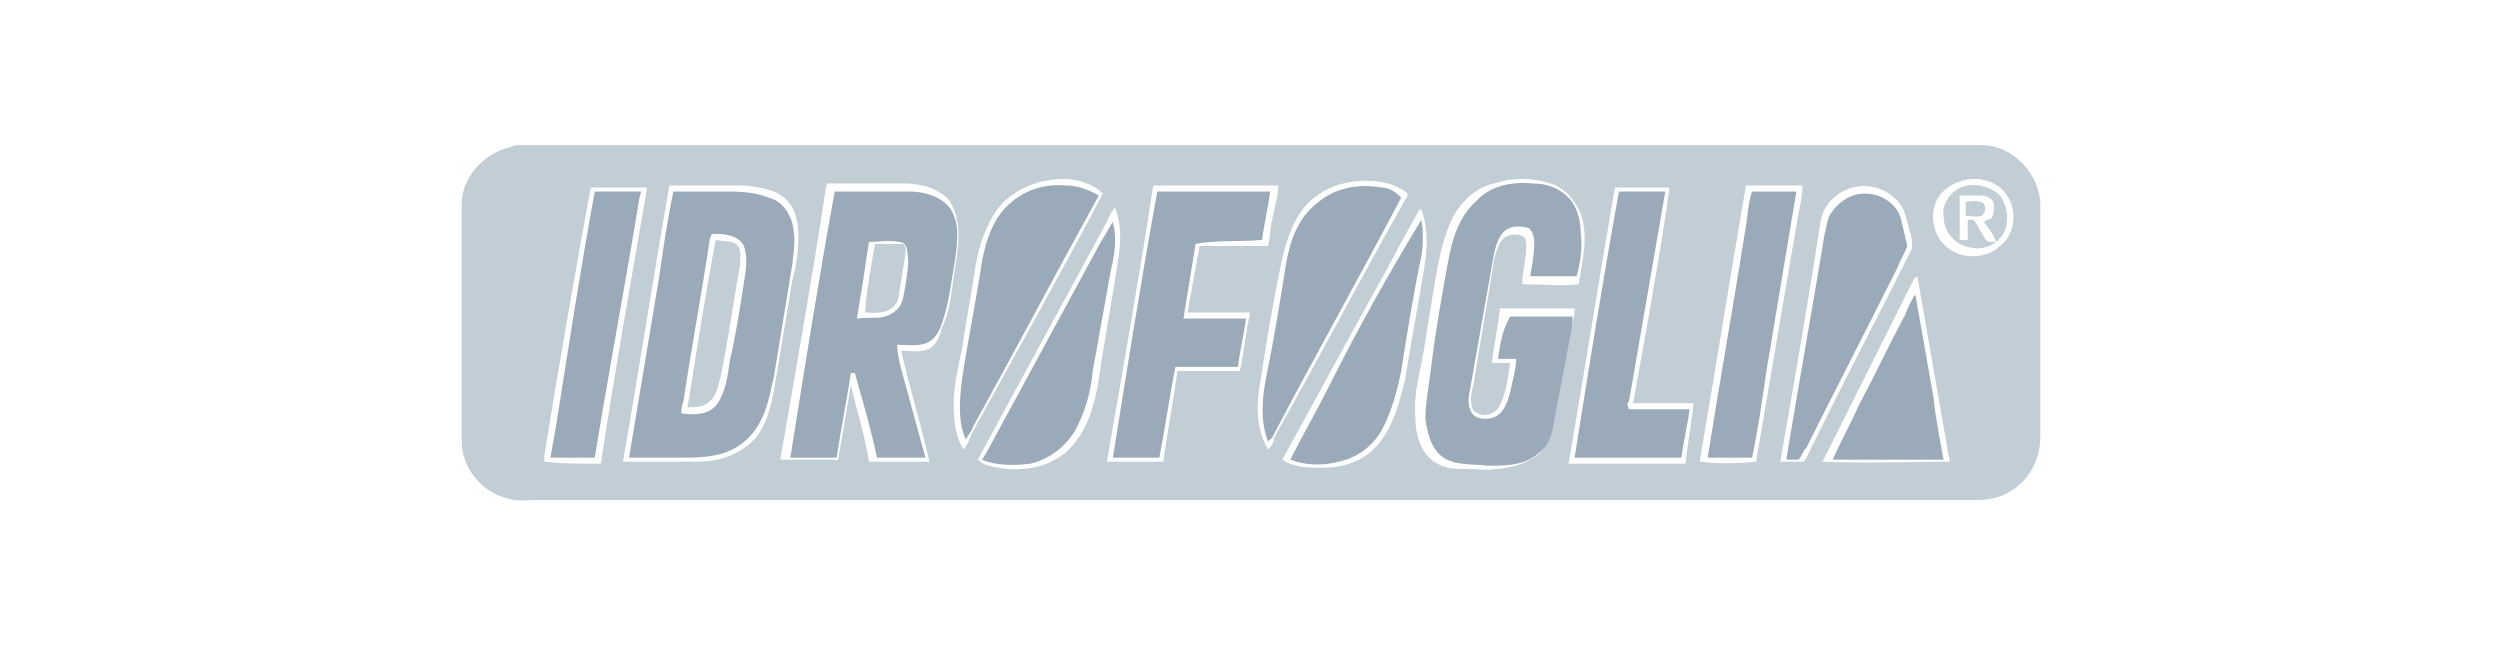 <svg version="1.1" class="logo-brand" xmlns="http://www.w3.org/2000/svg" xmlns:xlink="http://www.w3.org/1999/xlink" x="0px" y="0px" viewBox="0 0 124 32" enable-background="new 0 0 124 32" xml:space="preserve">
<g>
	<path fill="#C1CED6" d="M101.2,10.2c0-1.6-1.4-3-2.9-3c-24.2,0-48.3,0-72.5,0c-0.2,0-0.3,0-0.5,0.1c-1.3,0.3-2.4,1.5-2.4,2.8
		c0,3.9,0,7.9,0,11.8c0,1.3,1,2.5,2.2,2.8c0.5,0.2,1,0.1,1.5,0.1h71.6c1.2,0,2.4-0.8,2.8-2c0.2-0.5,0.2-1,0.2-1.5
		C101.2,17.6,101.2,13.9,101.2,10.2z M27,22.9c0-0.1,0-0.2,0-0.3c0.7-4.4,1.5-8.9,2.3-13.3c0.9,0,1.9,0,2.8,0
		c-0.8,4.6-1.6,9.1-2.3,13.7C28.8,23,27.9,23,27,22.9z M37.2,22c-0.7,0.6-1.6,0.9-2.6,0.9c-1.2,0-2.5,0-3.7,0
		c0.8-4.6,1.5-9.1,2.3-13.7c1.3,0,2.5,0,3.8,0c0.7,0.1,1.5,0.2,2,0.7c0.5,0.5,0.6,1.2,0.6,1.8c0,0.7-0.1,1.5-0.3,2.2
		c-0.3,1.8-0.6,3.6-0.9,5.4C38.2,20.4,37.9,21.4,37.2,22z M46.1,17.3c-0.4,0.2-0.9,0.1-1.4,0.1c0.4,1.8,1,3.7,1.4,5.5c-1,0-2,0-3,0
		c-0.2-1.3-0.6-2.5-0.9-3.8c-0.2,1.2-0.4,2.4-0.6,3.5c0,0.1,0,0.3-0.2,0.2c-0.9,0-1.8,0-2.7,0c0.8-4.6,1.6-9.1,2.3-13.7
		c1.3,0,2.5,0,3.8,0c0.6,0,1.3,0.1,1.9,0.5c0.5,0.3,0.7,0.9,0.8,1.5c0.1,0.7,0,1.4-0.1,2c-0.2,1.1-0.2,2.2-0.7,3.2
		C46.6,16.8,46.4,17.1,46.1,17.3z M47.8,22.3c-0.4-0.6-0.5-1.4-0.5-2.2c0-0.9,0.2-1.8,0.4-2.7c0.2-1.4,0.5-2.9,0.7-4.3
		c0.2-1.1,0.6-2.2,1.3-3c0.7-0.7,1.6-1.1,2.6-1.2c0.8-0.1,1.8,0.1,2.4,0.7c-2.1,4-4.3,7.9-6.5,11.9C48.1,21.8,48,22,47.8,22.3z
		 M52.9,22.4c-0.9,0.8-2.2,1-3.4,0.8c-0.4-0.1-0.7-0.1-1-0.4c2.1-3.9,4.3-7.9,6.4-11.8c0.1-0.2,0.2-0.5,0.4-0.7
		c0.3,0.7,0.3,1.6,0.2,2.3c-0.3,2.1-0.7,4.1-1,6.2C54.3,20.1,53.9,21.5,52.9,22.4z M61.5,18.4c-1,0-2.1,0-3.1,0
		c-0.2,1.5-0.5,3-0.7,4.5c-0.9,0-1.9,0-2.8,0c0.8-4.6,1.6-9.1,2.3-13.7c2.1,0,4.1,0,6.2,0c0,0.6-0.2,1.1-0.3,1.7
		c-0.1,0.4-0.1,0.9-0.2,1.3c-1.1,0-2.3,0-3.4,0c-0.2,1.1-0.4,2.2-0.6,3.3c1,0,2.1,0,3.1,0C61.8,16.5,61.7,17.4,61.5,18.4z
		 M62.9,22.3c-0.6-1-0.6-2.2-0.4-3.3c0.3-1.9,0.6-3.8,1-5.7c0.2-1,0.5-2.1,1.1-2.9c0.6-0.8,1.6-1.3,2.6-1.4C68,8.9,69,9,69.7,9.5
		c0.2,0.1,0.1,0.3,0,0.4c-2.2,3.9-4.3,7.9-6.5,11.8C63.2,21.9,63.1,22.1,62.9,22.3z M68.3,22.1c-0.7,0.8-1.7,1.1-2.7,1.1
		c-0.7,0-1.4,0-2-0.4c1.5-2.7,3-5.5,4.5-8.2c0.8-1.4,1.5-2.8,2.3-4.2c0,0,0.1,0,0.1,0c0.3,0.8,0.3,1.7,0.2,2.5c-0.3,2-0.7,3.9-1,5.9
		C69.4,20,69.1,21.2,68.3,22.1z M75.9,22.8c-0.7,0.4-1.6,0.5-2.4,0.5c-0.7-0.1-1.5,0.1-2.2-0.3c-0.8-0.4-1.1-1.4-1.1-2.3
		c-0.1-1.1,0.2-2.1,0.4-3.2c0.2-1.2,0.4-2.5,0.6-3.7c0.2-1.1,0.4-2.1,0.9-3.1c0.4-0.7,1.1-1.4,2-1.6c0.9-0.3,1.9-0.3,2.8,0
		c0.7,0.2,1.2,0.8,1.5,1.5c0.4,1.1,0.1,2.3-0.1,3.5c-0.9,0.1-1.8,0-2.8,0c0-0.6,0.2-1.2,0.2-1.9c0-0.2,0-0.4-0.2-0.5
		c-0.3-0.1-0.6-0.1-0.9,0.1c-0.3,0.3-0.4,0.7-0.5,1.1c-0.3,2-0.7,4.1-1,6.1c-0.1,0.4-0.2,0.8-0.1,1.1c0,0.2,0.1,0.3,0.3,0.4
		c0.4,0.2,0.9,0,1.1-0.4c0.3-0.6,0.4-1.4,0.5-2.1c-0.3,0-0.6,0-0.9,0c0.1-0.9,0.3-1.8,0.4-2.7c1.2,0,2.4,0,3.7,0
		c0,0.4-0.1,0.7-0.2,1.1c-0.3,1.6-0.6,3.2-1,4.9C76.8,22,76.5,22.5,75.9,22.8z M83.6,23c-1.9,0-3.9,0-5.8,0
		c0.8-4.6,1.5-9.1,2.3-13.7c0.9,0,1.8,0,2.7,0c0,0.3-0.1,0.5-0.1,0.8c-0.5,3.3-1.1,6.6-1.7,9.9c1,0,2,0,3,0C83.9,21,83.7,22,83.6,23
		z M84.3,22.9c0.8-4.6,1.5-9.1,2.3-13.7c0.9,0,1.8,0,2.8,0c0,0.5-0.1,0.9-0.2,1.4c-0.7,4.1-1.4,8.2-2.1,12.3
		C86.1,23,85.2,23,84.3,22.9z M89.4,22.9c-0.4,0-0.7,0-1.1,0c0.7-4,1.4-8,2-11.9c0.1-0.7,0.6-1.3,1.3-1.6c0.9-0.4,2.1-0.1,2.7,0.8
		c0.3,0.5,0.3,1,0.5,1.5c0,0.2,0.1,0.5,0,0.7c-1.7,3.4-3.5,6.8-5.2,10.3C89.5,22.8,89.5,22.9,89.4,22.9z M90.4,22.9c1.5-3,3-6,4.5-9
		c0-0.1,0.1-0.1,0.2-0.2c0.5,2.9,1,5.7,1.5,8.6c0,0.2,0.1,0.4,0.1,0.6C94.6,22.9,92.5,23,90.4,22.9z M99.2,12.2
		c-0.7,0.7-2.1,0.7-2.8-0.1c-0.6-0.6-0.7-1.7-0.2-2.4C96.5,9.3,97,9,97.6,8.9C98.2,8.8,99,9,99.4,9.5C100.1,10.3,100,11.6,99.2,12.2
		z M97.6,9.2c-0.7,0.1-1.3,0.8-1.2,1.5c0,0.6,0.3,1.1,0.8,1.4c0.6,0.3,1.3,0.3,1.8-0.1c0.7-0.5,0.7-1.6,0.2-2.3
		C98.8,9.3,98.1,9.1,97.6,9.2z M98.5,11.9c-0.2-0.3-0.4-0.7-0.6-1c-0.1,0-0.2,0-0.3,0c0,0.3,0,0.6,0,1c-0.1,0-0.3,0-0.4,0
		c0-0.7,0-1.5,0-2.2c0.3,0,0.7,0,1,0c0.3,0,0.6,0.1,0.7,0.4c0,0.2,0,0.5-0.1,0.7c-0.1,0.1-0.3,0.1-0.4,0.2c0.2,0.3,0.5,0.6,0.6,1
		C98.7,12,98.6,12,98.5,11.9z M98.4,10.1c-0.2-0.2-0.6-0.1-0.9-0.1c0,0.2,0,0.4,0,0.7c0.3,0,0.5,0.1,0.8,0
		C98.5,10.5,98.5,10.3,98.4,10.1z M35.5,11.9c-0.5,2.6-0.9,5.2-1.3,7.7c0,0.2-0.1,0.4-0.1,0.6c0.3,0,0.6,0,0.8-0.1
		c0.3-0.1,0.5-0.4,0.6-0.6c0.2-0.5,0.3-1.1,0.4-1.6c0.3-1.6,0.5-3.1,0.8-4.7c0-0.3,0.1-0.7-0.1-1C36.4,11.9,35.9,12,35.5,11.9z
		 M43.4,12.1c-0.2,1.1-0.4,2.2-0.5,3.4c0.4,0,0.9,0.1,1.3-0.2c0.3-0.2,0.4-0.5,0.4-0.8c0.1-0.6,0.2-1.2,0.3-1.8
		c0-0.2,0.1-0.4-0.1-0.6C44.3,12.1,43.8,12.1,43.4,12.1z"/>
	<path fill="#9BAAB9" d="M52.9,9.2c-1-0.1-2,0.2-2.7,0.8c-0.9,0.7-1.3,1.9-1.5,3c-0.3,2-0.7,3.9-1,5.9c-0.1,1-0.2,2,0.2,2.9
		c0.1-0.2,0.3-0.4,0.4-0.7c2.1-3.8,4.1-7.6,6.2-11.4C54,9.4,53.4,9.2,52.9,9.2z M68.5,9.3c-1.1-0.2-2.3,0-3.2,0.8
		c-0.9,0.7-1.3,1.8-1.5,2.9c-0.3,1.9-0.6,3.8-1,5.7c-0.2,1.1-0.3,2.2,0.1,3.2c0.1-0.1,0.1-0.1,0.2-0.2c2.1-4,4.3-7.9,6.4-11.9
		C69.2,9.5,68.9,9.3,68.5,9.3z M74.3,17.8c0.3,0,0.6,0,0.9,0c0,0.4-0.1,0.8-0.2,1.2c-0.1,0.5-0.2,1-0.5,1.4c-0.3,0.4-1,0.5-1.4,0.2
		c-0.3-0.3-0.3-0.8-0.2-1.2c0.4-2.3,0.8-4.5,1.2-6.8c0.1-0.4,0.2-0.9,0.6-1.2c0.3-0.2,0.7-0.2,1.1-0.1c0.2,0.1,0.3,0.5,0.3,0.7
		c0,0.6-0.1,1.1-0.2,1.7c0.8,0,1.5,0,2.3,0c0.2-0.7,0.3-1.5,0.2-2.2c0-0.6-0.2-1.3-0.6-1.7c-0.5-0.5-1.1-0.7-1.8-0.7
		c-1-0.1-2.1,0.1-2.8,0.9c-0.9,0.8-1.2,2-1.4,3.1c-0.3,1.7-0.6,3.3-0.8,5c-0.1,0.9-0.3,1.8-0.3,2.7c0.1,0.7,0.3,1.5,0.9,1.9
		c0.6,0.4,1.4,0.3,2.2,0.4c0.9,0,1.9,0,2.6-0.7c0.5-0.4,0.6-1,0.7-1.6c0.2-1.2,0.5-2.5,0.7-3.7c0.1-0.5,0.2-0.9,0.2-1.4
		c-1,0-2.1,0-3.1,0C74.5,16.4,74.4,17.1,74.3,17.8z M31.8,9.5c-0.8,0-1.5,0-2.3,0c-0.7,3.8-1.3,7.7-1.9,11.5
		c-0.1,0.6-0.2,1.1-0.3,1.7c0.7,0,1.5,0,2.2,0c0.7-4.3,1.5-8.5,2.2-12.8C31.7,9.8,31.8,9.6,31.8,9.5z M39.2,10.8
		c-0.2-0.5-0.6-0.9-1.1-1c-0.7-0.3-1.5-0.3-2.2-0.3c-0.8,0-1.7,0-2.5,0c-0.3,1.4-0.5,2.8-0.7,4.2c-0.5,3-1,6-1.5,9
		c0.8,0,1.7,0,2.5,0c0.7,0,1.4,0,2.1-0.2c0.7-0.2,1.4-0.7,1.8-1.4c0.5-0.8,0.6-1.7,0.8-2.5c0.3-1.8,0.6-3.7,0.9-5.5
		C39.4,12.3,39.5,11.5,39.2,10.8z M36.9,14c-0.2,1.3-0.4,2.6-0.7,3.9c-0.1,0.7-0.2,1.5-0.6,2.1c-0.4,0.6-1.2,0.6-1.8,0.5
		c0-0.2,0-0.4,0.1-0.6c0.4-2.7,0.9-5.3,1.3-8c0-0.1,0.1-0.2,0.1-0.3c0.5,0,1.3,0,1.6,0.6C37.1,12.8,37,13.4,36.9,14z M45.1,9.5
		c-1.2,0-2.5,0-3.7,0c-0.8,4.4-1.5,8.8-2.2,13.2c0.8,0,1.5,0,2.3,0c0.2-1.4,0.5-2.8,0.7-4.2c0.1,0,0.2,0,0.2,0
		c0.4,1.4,0.8,2.8,1.1,4.2c0.8,0,1.6,0,2.4,0c-0.4-1.5-0.8-2.9-1.2-4.4c-0.1-0.4-0.2-0.8-0.2-1.2c0.5,0,1,0.1,1.5-0.1
		c0.4-0.2,0.6-0.6,0.7-0.9c0.4-1.1,0.5-2.3,0.7-3.4c0.1-0.8,0.2-1.7-0.3-2.4C46.6,9.7,45.8,9.5,45.1,9.5z M44.9,14.2
		c-0.1,0.5-0.1,1-0.6,1.3c-0.5,0.4-1.2,0.2-1.8,0.3c0.1-0.6,0.2-1.2,0.3-1.8c0.1-0.7,0.2-1.4,0.3-2c0.5,0,1-0.1,1.5,0
		c0.3,0,0.4,0.3,0.4,0.5C45.1,13,45,13.6,44.9,14.2z M62.6,11.9c0.1-0.8,0.3-1.6,0.4-2.4c-1.9,0-3.8,0-5.6,0
		c-0.8,4.4-1.5,8.8-2.2,13.2c0.8,0,1.5,0,2.3,0c0.3-1.5,0.5-3,0.8-4.5c1,0,2.1,0,3.1,0c0.1-0.8,0.3-1.6,0.4-2.4c-1,0-2.1,0-3.1,0
		c0.2-1.2,0.4-2.5,0.6-3.7C60.3,11.9,61.5,12,62.6,11.9z M80.8,19.9c0.6-3.5,1.2-6.9,1.8-10.4c-0.8,0-1.5,0-2.3,0
		c-0.8,4.4-1.5,8.8-2.2,13.2c0.5,0,1,0,1.5,0c1.3,0,2.6,0,3.8,0c0.1-0.8,0.3-1.6,0.4-2.4c-1,0-2,0-3,0C80.7,20.1,80.7,20,80.8,19.9z
		 M86.9,9.5c-0.2,0.6-0.2,1.1-0.3,1.7c-0.6,3.8-1.3,7.7-1.9,11.5c0.7,0,1.5,0,2.2,0c0.3-1.4,0.5-2.8,0.7-4.2c0.5-3,1-6,1.5-9
		C88.3,9.5,87.6,9.5,86.9,9.5z M94.6,12.2c-0.1-0.4-0.2-0.9-0.3-1.3c-0.2-0.8-1-1.3-1.8-1.3c-0.7,0-1.3,0.4-1.7,1
		c-0.2,0.3-0.2,0.7-0.3,1c-0.6,3.7-1.3,7.5-1.9,11.2c0.2,0,0.4,0,0.6,0c0.2-0.2,0.2-0.4,0.4-0.6c1.5-3,3-5.9,4.5-8.9
		C94.3,12.8,94.5,12.5,94.6,12.2z M65.9,19.2c-0.6,1.2-1.3,2.4-1.9,3.6c0.8,0.3,1.6,0.3,2.4,0.1c0.9-0.2,1.6-0.7,2.1-1.5
		c0.5-0.9,0.8-2,1-3c0.3-1.9,0.6-3.8,1-5.7c0.1-0.6,0.1-1.2,0-1.8C68.8,13.7,67.3,16.4,65.9,19.2z M55.2,11c-0.2,0.3-0.4,0.7-0.6,1
		c-1.9,3.5-3.8,7-5.7,10.5c-0.1,0.1-0.1,0.2-0.2,0.3c0.7,0.3,1.6,0.3,2.4,0.2c0.9-0.2,1.7-0.8,2.2-1.6c0.5-0.9,0.8-1.9,0.9-3
		c0.3-1.7,0.6-3.3,0.9-5C55.3,12.6,55.4,11.8,55.2,11z M95.9,19.7c-0.3-1.7-0.6-3.4-0.9-5.1c-0.2,0.3-0.4,0.7-0.5,1
		c-0.8,1.5-1.5,3-2.3,4.5c-0.4,0.9-0.9,1.8-1.3,2.7c1.8,0,3.7,0,5.5,0C96.2,21.7,96,20.7,95.9,19.7z"/>
</g>
</svg>
